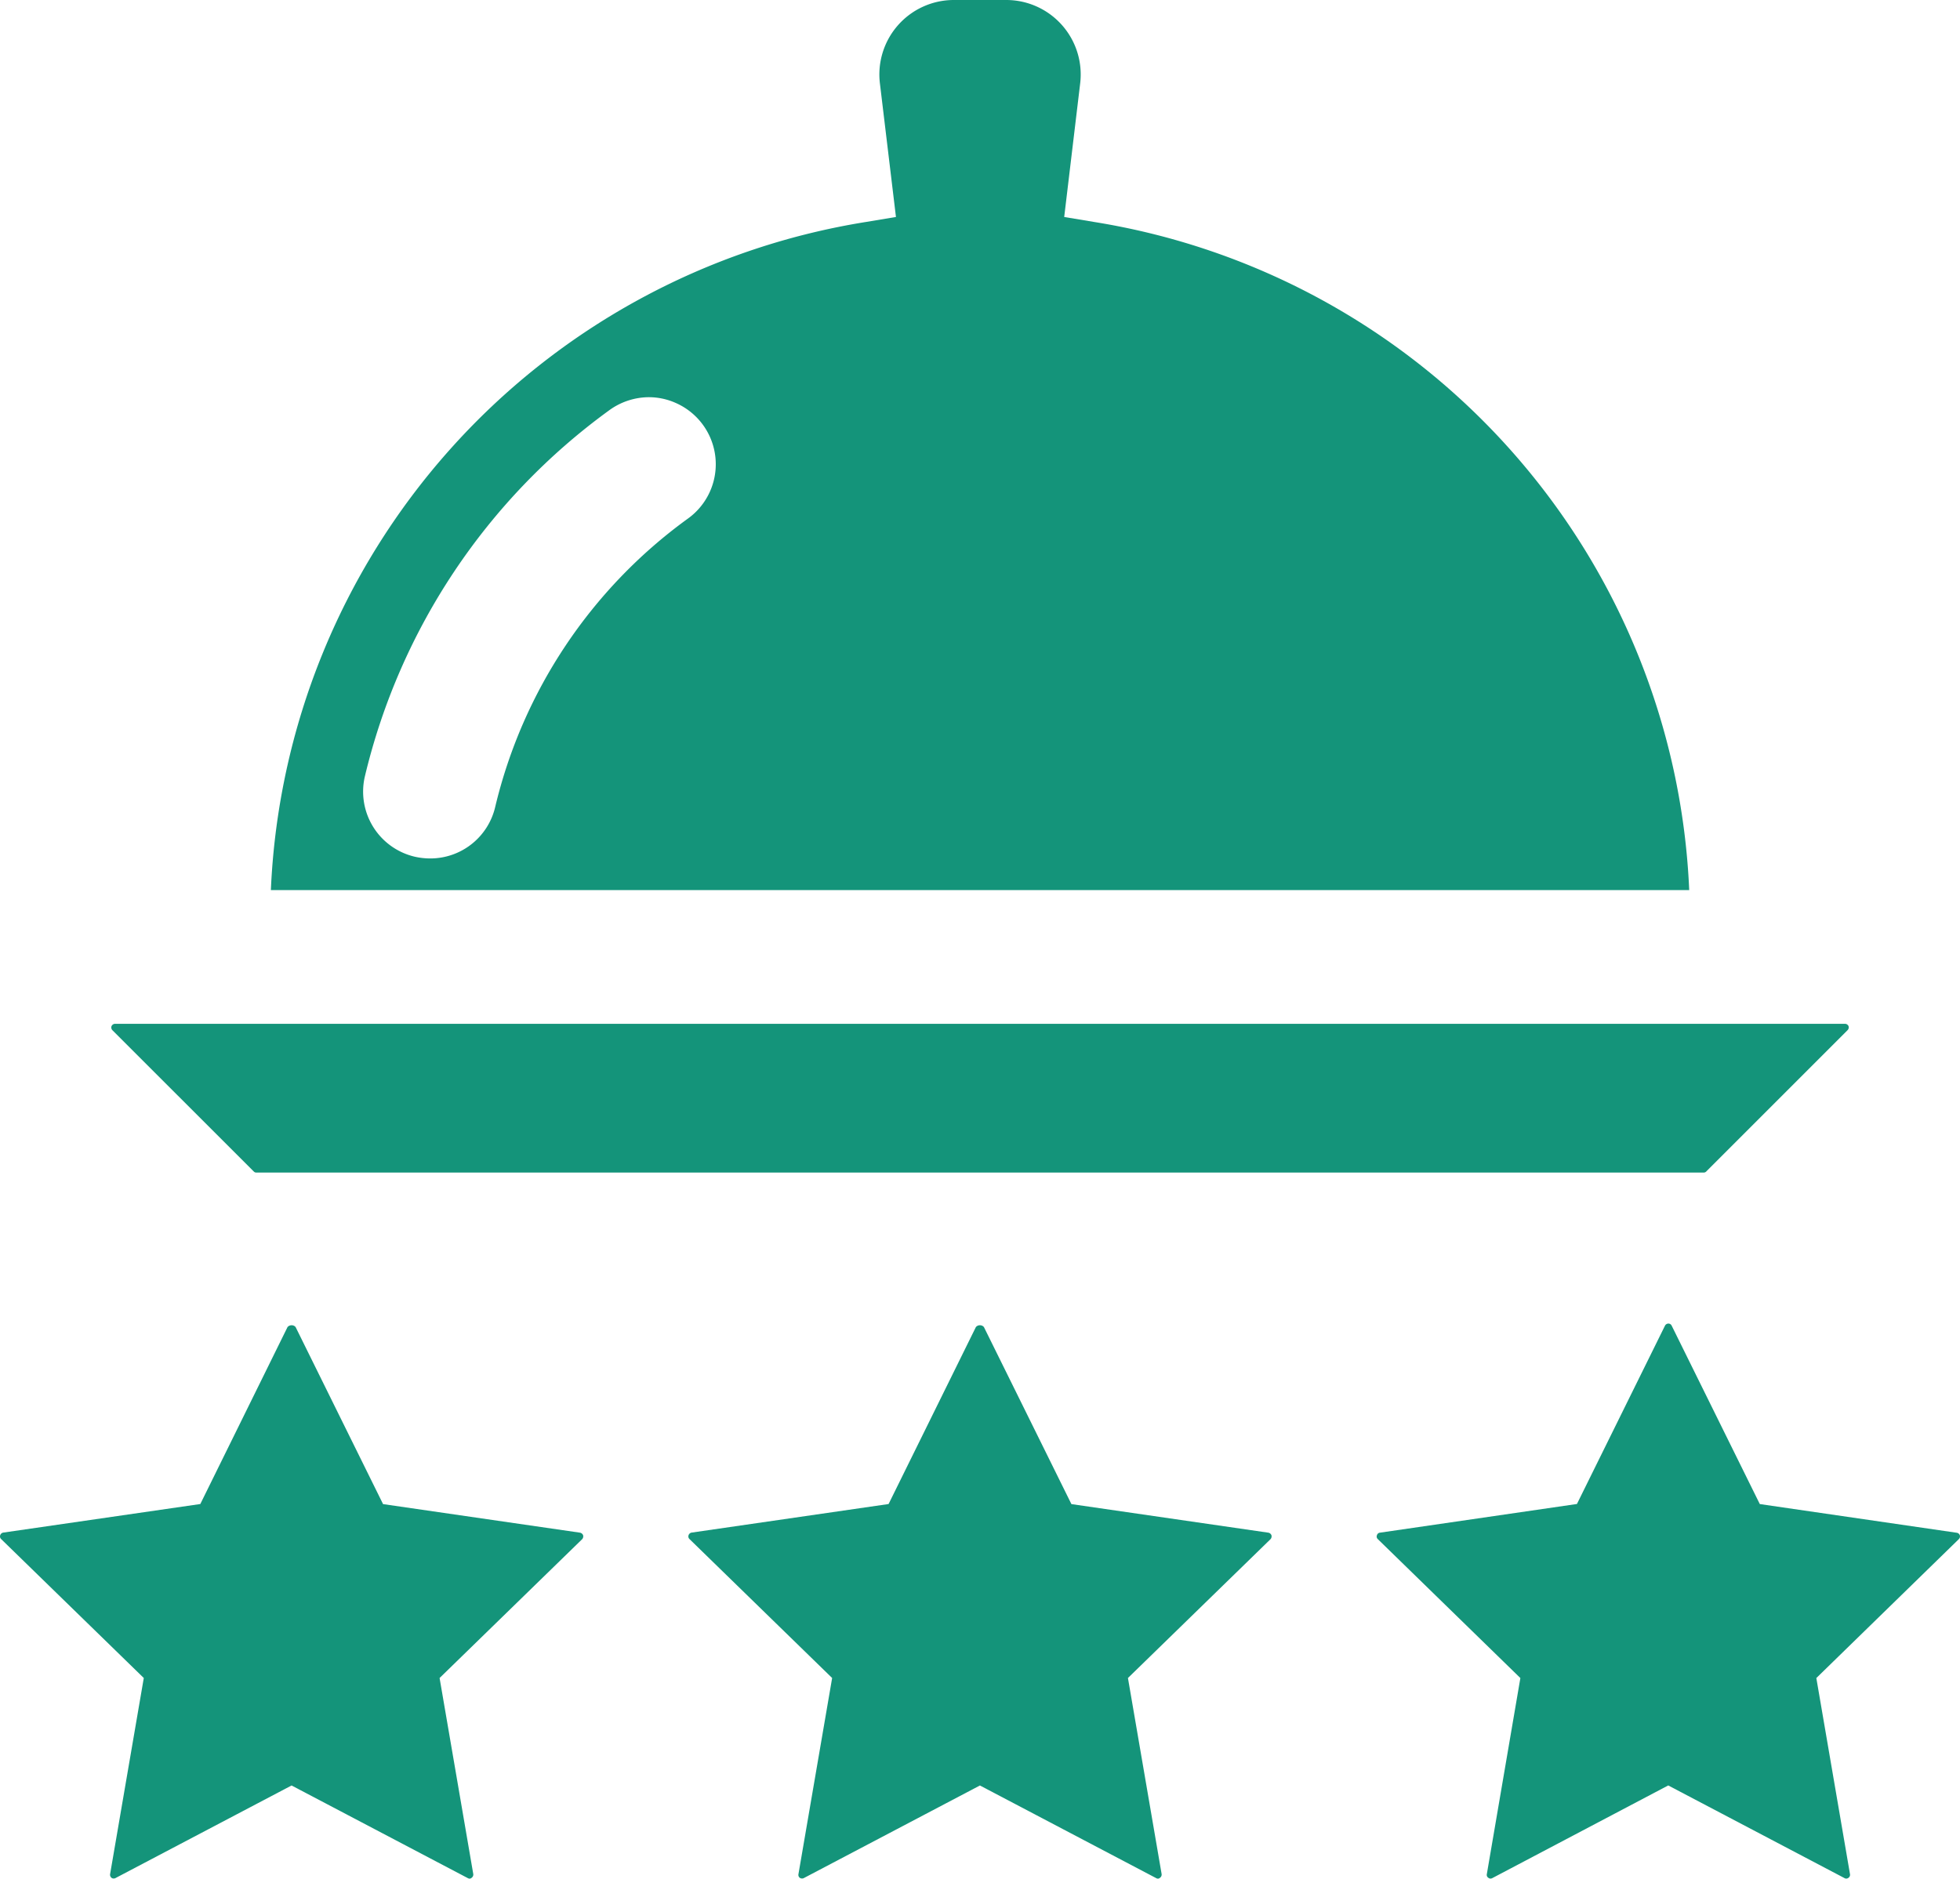 <svg viewBox="0 0 50 47.931" height="47.931" width="50" xmlns="http://www.w3.org/2000/svg">
  <g transform="translate(-3.85 -4.5)" data-name="08 Rating Food" id="_08_Rating_Food">
    <path fill="#14947a" transform="translate(38.971 38.269)" d="M11.979,14.16a.085.085,0,0,1-.043-.01l-4.5-2.366L2.945,14.15a.1.1,0,0,1-.043.01.083.083,0,0,1-.055-.02.086.086,0,0,1-.039-.091l.856-5.005L.028,5.5A.088.088,0,0,1,.005,5.4a.089.089,0,0,1,.076-.065l5.026-.732L7.354.052A.1.1,0,0,1,7.438,0a.092.092,0,0,1,.085.052L9.772,4.605l5.024.732a.1.1,0,0,1,.079.065.1.1,0,0,1-.023.095L11.214,9.044l.859,5.005a.091.091,0,0,1-.039.091A.087.087,0,0,1,11.979,14.16Z" data-name="Subtraction 56" id="Subtraction_56"></path>
    <path fill="#14947a" transform="translate(3.85 38.312)" d="M11.982,14.119a.105.105,0,0,1-.049-.014L7.438,11.742,2.945,14.105a.09.09,0,0,1-.043.01.077.077,0,0,1-.055-.016.1.1,0,0,1-.039-.091L3.668,9,.029,5.455a.092.092,0,0,1-.023-.1.1.1,0,0,1,.076-.065l5.028-.729L7.335.046A.138.138,0,0,1,7.441,0a.128.128,0,0,1,.1.046L9.772,4.563l5.024.729a.106.106,0,0,1,.079.065.108.108,0,0,1-.023.1L11.214,9,12.073,14a.1.1,0,0,1-.039.095A.087.087,0,0,1,11.982,14.119Z" data-name="Subtraction 58" id="Subtraction_58"></path>
    <path fill="#14947a" transform="translate(21.41 38.312)" d="M11.982,14.119a.105.105,0,0,1-.049-.014L7.438,11.742,2.945,14.105a.1.1,0,0,1-.043.01.109.109,0,0,1-.057-.016.093.093,0,0,1-.037-.091L3.668,9,.029,5.455a.092.092,0,0,1-.023-.1.1.1,0,0,1,.076-.065l5.026-.729L7.335.046A.133.133,0,0,1,7.44,0a.13.13,0,0,1,.1.046L9.772,4.563l5.024.729a.106.106,0,0,1,.079.065.108.108,0,0,1-.023.1L11.214,9,12.073,14a.1.1,0,0,1-.039.095A.087.087,0,0,1,11.982,14.119Z" data-name="Subtraction 57" id="Subtraction_57"></path>
    <path fill="#14947a" transform="translate(10.76 4.5)" d="M36.182,22.709H0A18.055,18.055,0,0,1,15.182,5.663l.764-.127-.41-3.414A1.9,1.9,0,0,1,17.421,0h1.343a1.9,1.9,0,0,1,1.882,2.122l-.408,3.414L21,5.663A18.055,18.055,0,0,1,36.182,22.707ZM9.648,10.134a1.73,1.73,0,0,0-1.028.342A16.179,16.179,0,0,0,2.4,19.8a1.706,1.706,0,0,0,1.268,2.057,1.8,1.8,0,0,0,.394.045,1.7,1.7,0,0,0,1.66-1.311,12.723,12.723,0,0,1,4.9-7.348,1.708,1.708,0,0,0-.3-2.965A1.681,1.681,0,0,0,9.648,10.134Z" data-name="Subtraction 54" id="Subtraction_54"></path>
    <path fill="#14947a" transform="translate(6.688 30.621)" d="M40.627,3.795H3.7a.085.085,0,0,1-.066-.029L.029.163a.1.1,0,0,1-.023-.1A.1.1,0,0,1,.094,0H44.23a.1.1,0,0,1,.088.058.1.1,0,0,1-.02.1l-3.6,3.6A.092.092,0,0,1,40.627,3.795Z" data-name="Subtraction 55" id="Subtraction_55"></path>
  </g>
</svg>
